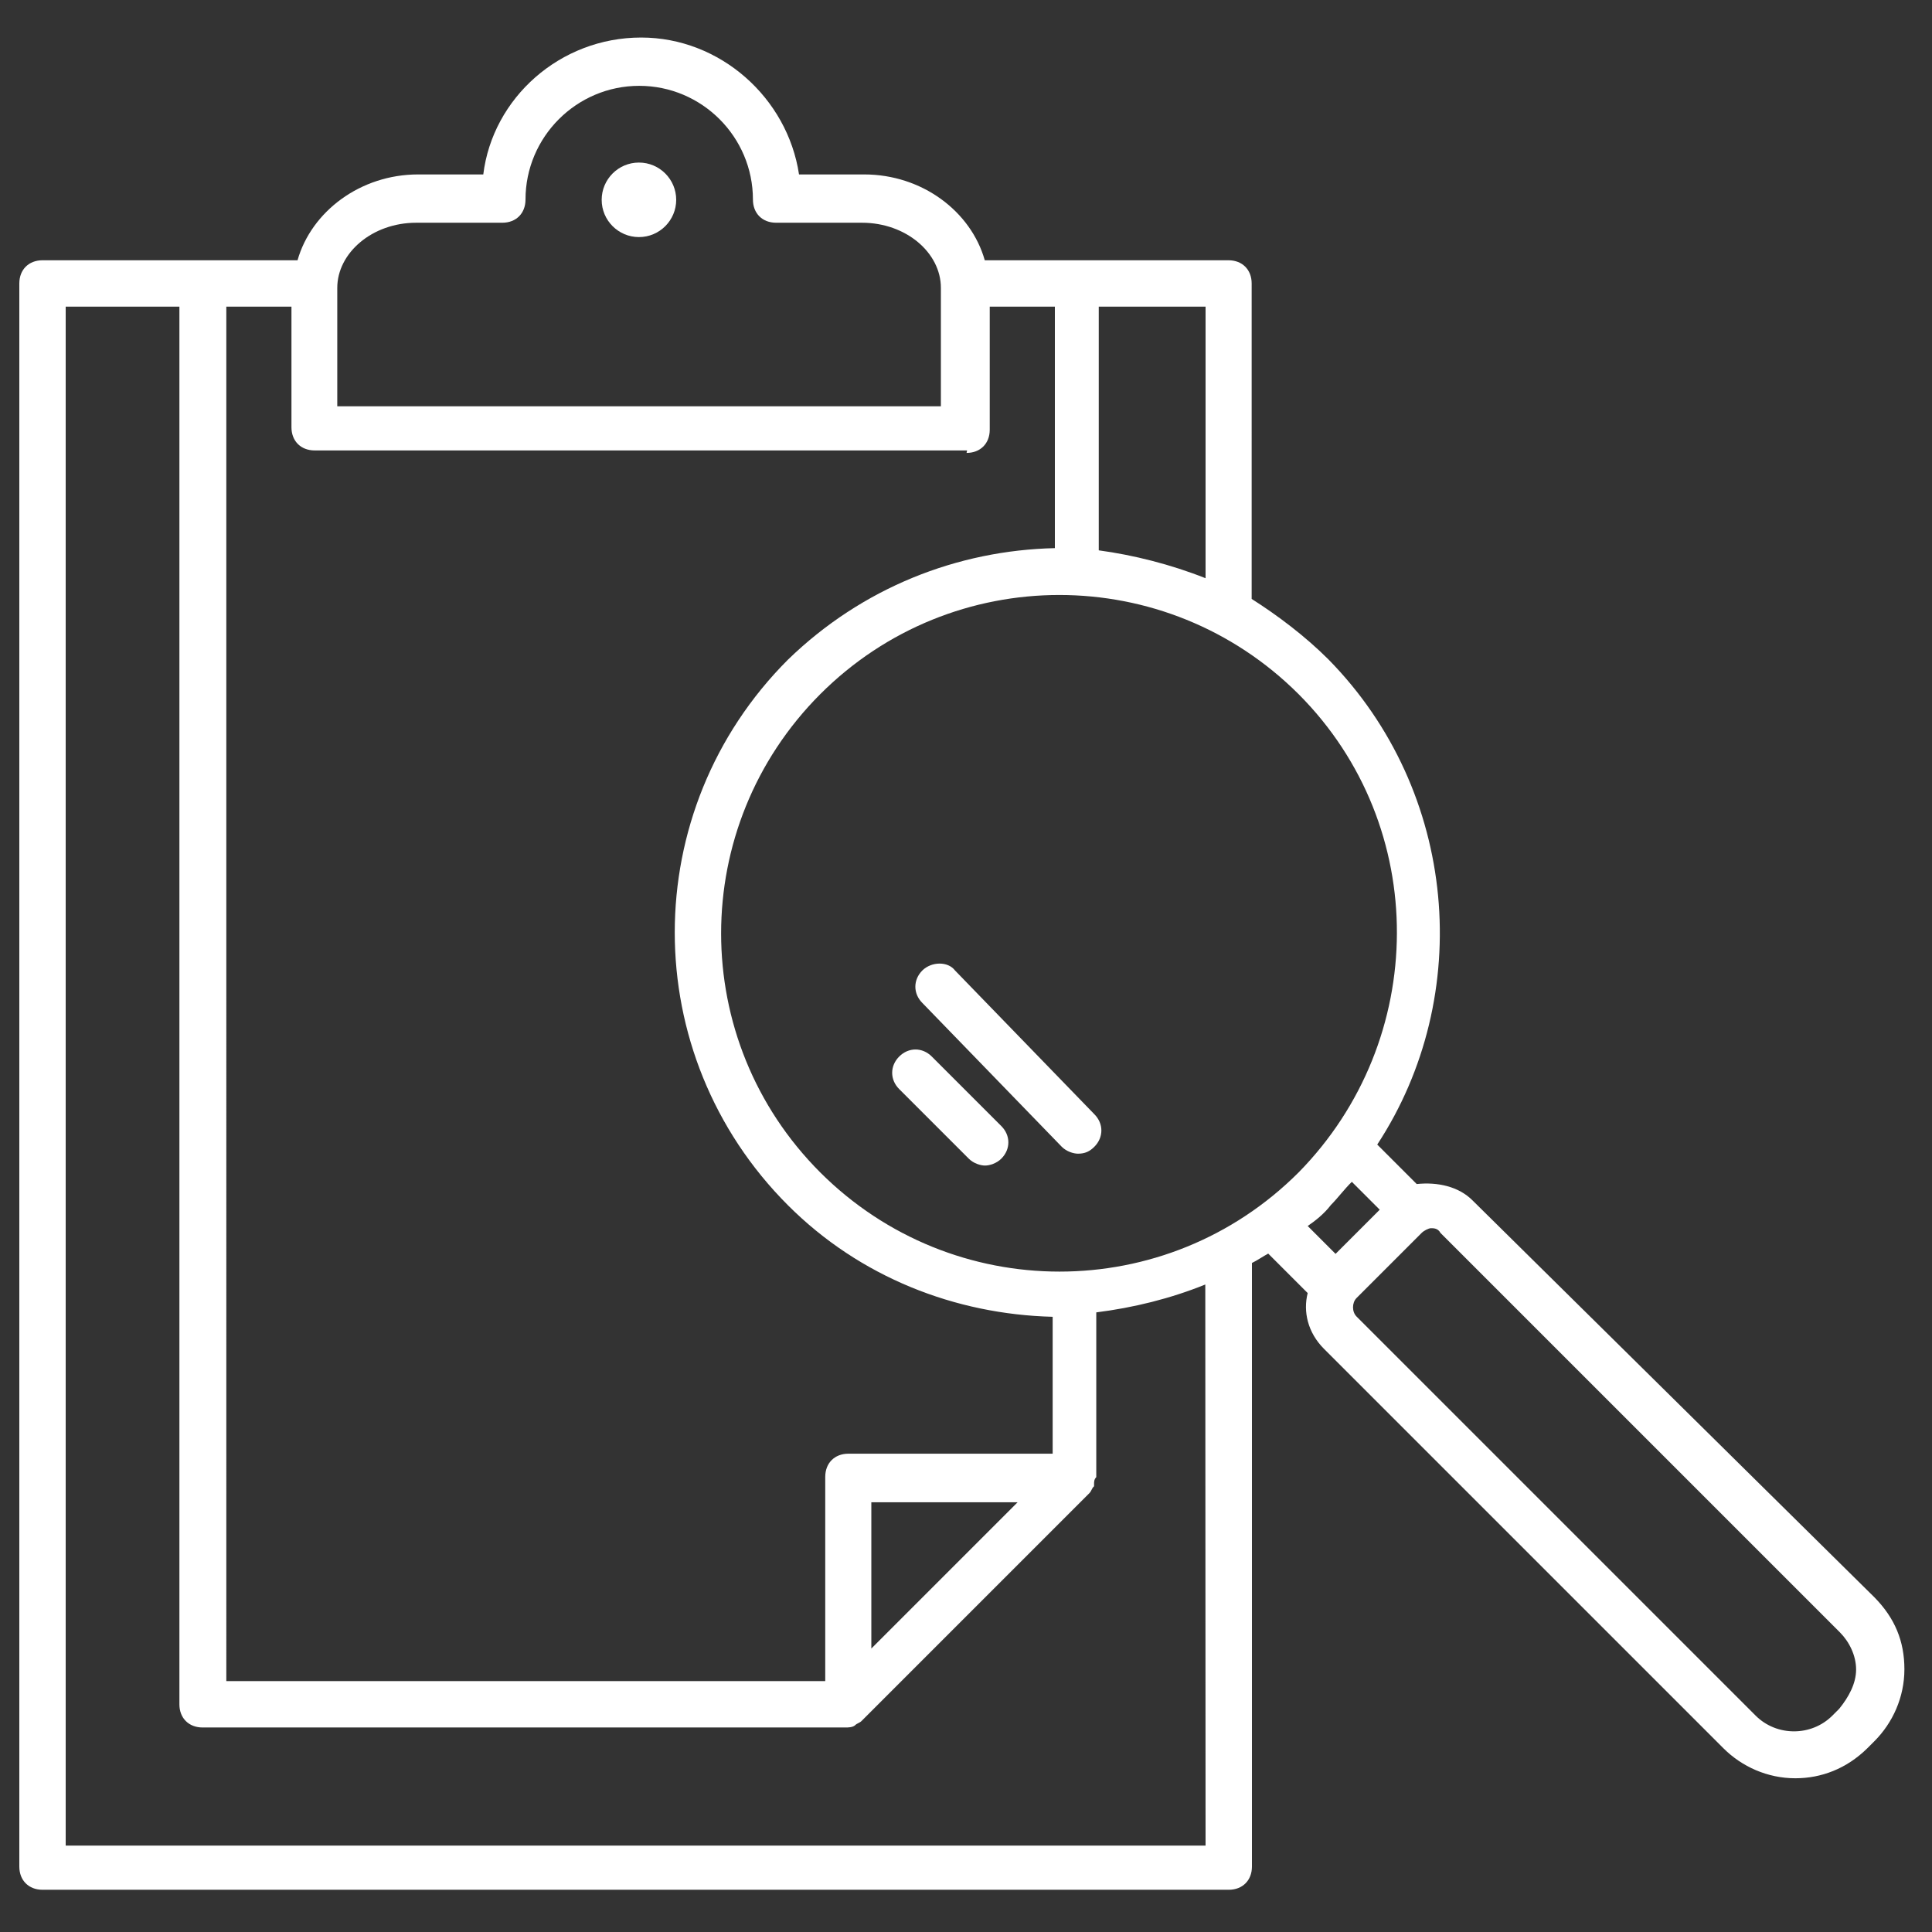 <?xml version="1.0" encoding="utf-8"?>
<!-- Generator: Adobe Illustrator 25.2.0, SVG Export Plug-In . SVG Version: 6.00 Build 0)  -->
<svg version="1.1" id="Layer_1" xmlns="http://www.w3.org/2000/svg" xmlns:xlink="http://www.w3.org/1999/xlink" x="0px" y="0px"
	 viewBox="0 0 700 700" style="enable-background:new 0 0 700 700;" xml:space="preserve">
<rect x="0" y="0" width="700" height="700" fill="#333333" stroke="none"/>
<style type="text/css">
	.st0{fill:#FFFFFF;}
</style>
<path class="st0" d="M533.5,434.9c-5-5-12.6-6.7-20.2-5.9l-14.3-14.3c35.3-53.8,29.4-127.9-17.7-175.8c-8.4-8.4-18.5-16-27.8-21.9
	V102.7c0-5-3.4-8.4-8.4-8.4h-88.3c-5-17.7-22.7-31.1-43.7-31.1h-23.6c-4.2-27.8-28.6-49.6-57.2-49.6c-29.4,0-53.8,21.9-57.2,49.6
	h-23.6c-21,0-38.7,13.5-43.7,31.1H15.4c-5,0-8.4,3.4-8.4,8.4v573.6c0,5,3.4,8.4,8.4,8.4h429.8c5,0,8.4-3.4,8.4-8.4V457.6
	c1.7-0.8,4.2-2.5,5.9-3.4l14.3,14.3c-1.7,6.7,0,14.3,5.9,20.2l144.7,144.7c6.7,6.7,16,10.9,26.1,10.9c9.3,0,18.5-3.4,26.1-10.9
	l2.5-2.5c6.7-6.7,10.9-16,10.9-26.1s-3.4-18.5-10.9-26.1L533.5,434.9z M470.5,424.8c-47.9,47.9-125.3,47.9-173.3,0
	c-47.9-47.9-47.9-125.3,0-173.3c47.9-47.9,125.3-47.9,173.3,0C518.4,299.5,517.6,376.9,470.5,424.8z M436.8,209.5
	c-12.6-5-26.1-8.4-38.7-10.1v-88.3h38.7V209.5z M122.2,104.3c0-12.6,12.6-23.6,28.6-23.6H182c5,0,8.4-3.4,8.4-8.4
	c0-22.7,18.5-41.2,41.2-41.2s41.2,18.5,41.2,41.2c0,5,3.4,8.4,8.4,8.4h31.1c16,0,28.6,10.9,28.6,23.6v42.9l-218.7,0L122.2,104.3z
	 M350.2,164.1c5,0,8.4-3.4,8.4-8.4v-44.6h23.6v87.5c-35.3,0.8-69.8,14.3-96.7,40.4c-54.7,54.7-54.7,143,0,197.7
	c26.1,26.1,60.6,39.5,95.9,40.4v49.6h-74c-5,0-8.4,3.4-8.4,8.4v74h-217V111.1h23.6v43.7c0,5,3.4,8.4,8.4,8.4h236.4L350.2,164.1z
	 M368.7,544.3l-53,53v-53H368.7z M436.8,668.7h-413V111.1H65v506.4c0,5,3.4,8.4,8.4,8.4h233c0.8,0,2.5,0,3.4-0.8
	c0.8-0.8,1.7-0.8,2.5-1.7l82.4-82.4c0.8-0.8,0.8-1.7,1.7-2.5v-0.8c0-0.8,0-1.7,0.8-2.5v-0.8v-58.9c13.5-1.7,26.9-5,39.5-10.1
	L436.8,668.7z M482.2,436.6c2.5-2.5,5-5.9,7.6-8.4l10.1,10.1l-16,16l-10.1-10.1C476.3,442.5,479.7,439.9,482.2,436.6L482.2,436.6z
	 M666.4,619.1l-2.5,2.5c-7.6,7.6-20.2,7.6-27.8,0L491.5,477c-1.7-1.7-1.7-5,0-6.7l23.6-23.6c0.8-0.8,2.5-1.7,3.4-1.7s2.5,0,3.4,1.7
	l144.7,144.7c3.4,3.4,5.9,8.4,5.9,13.5S669.8,614.9,666.4,619.1L666.4,619.1z"/>
<path class="st0" d="M334.2,351.6c-3.4,3.4-3.4,8.4,0,11.8l50.5,52.1c1.7,1.7,4.2,2.5,5.9,2.5c2.5,0,4.2-0.8,5.9-2.5
	c3.4-3.4,3.4-8.4,0-11.8L346,351.6C343.5,348.3,337.6,348.3,334.2,351.6z"/>
<path class="st0" d="M337.6,382.8c-3.4-3.4-8.4-3.4-11.8,0c-3.4,3.4-3.4,8.4,0,11.8l25.2,25.2c1.7,1.7,4.2,2.5,5.9,2.5
	s4.2-0.8,5.9-2.5c3.4-3.4,3.4-8.4,0-11.8L337.6,382.8z"/>
<path class="st0" d="M245,72.4c0,7.4-6,13.5-13.5,13.5c-7.4,0-13.5-6-13.5-13.5c0-7.4,6-13.5,13.5-13.5C239,58.9,245,65,245,72.4"/>
</svg>
